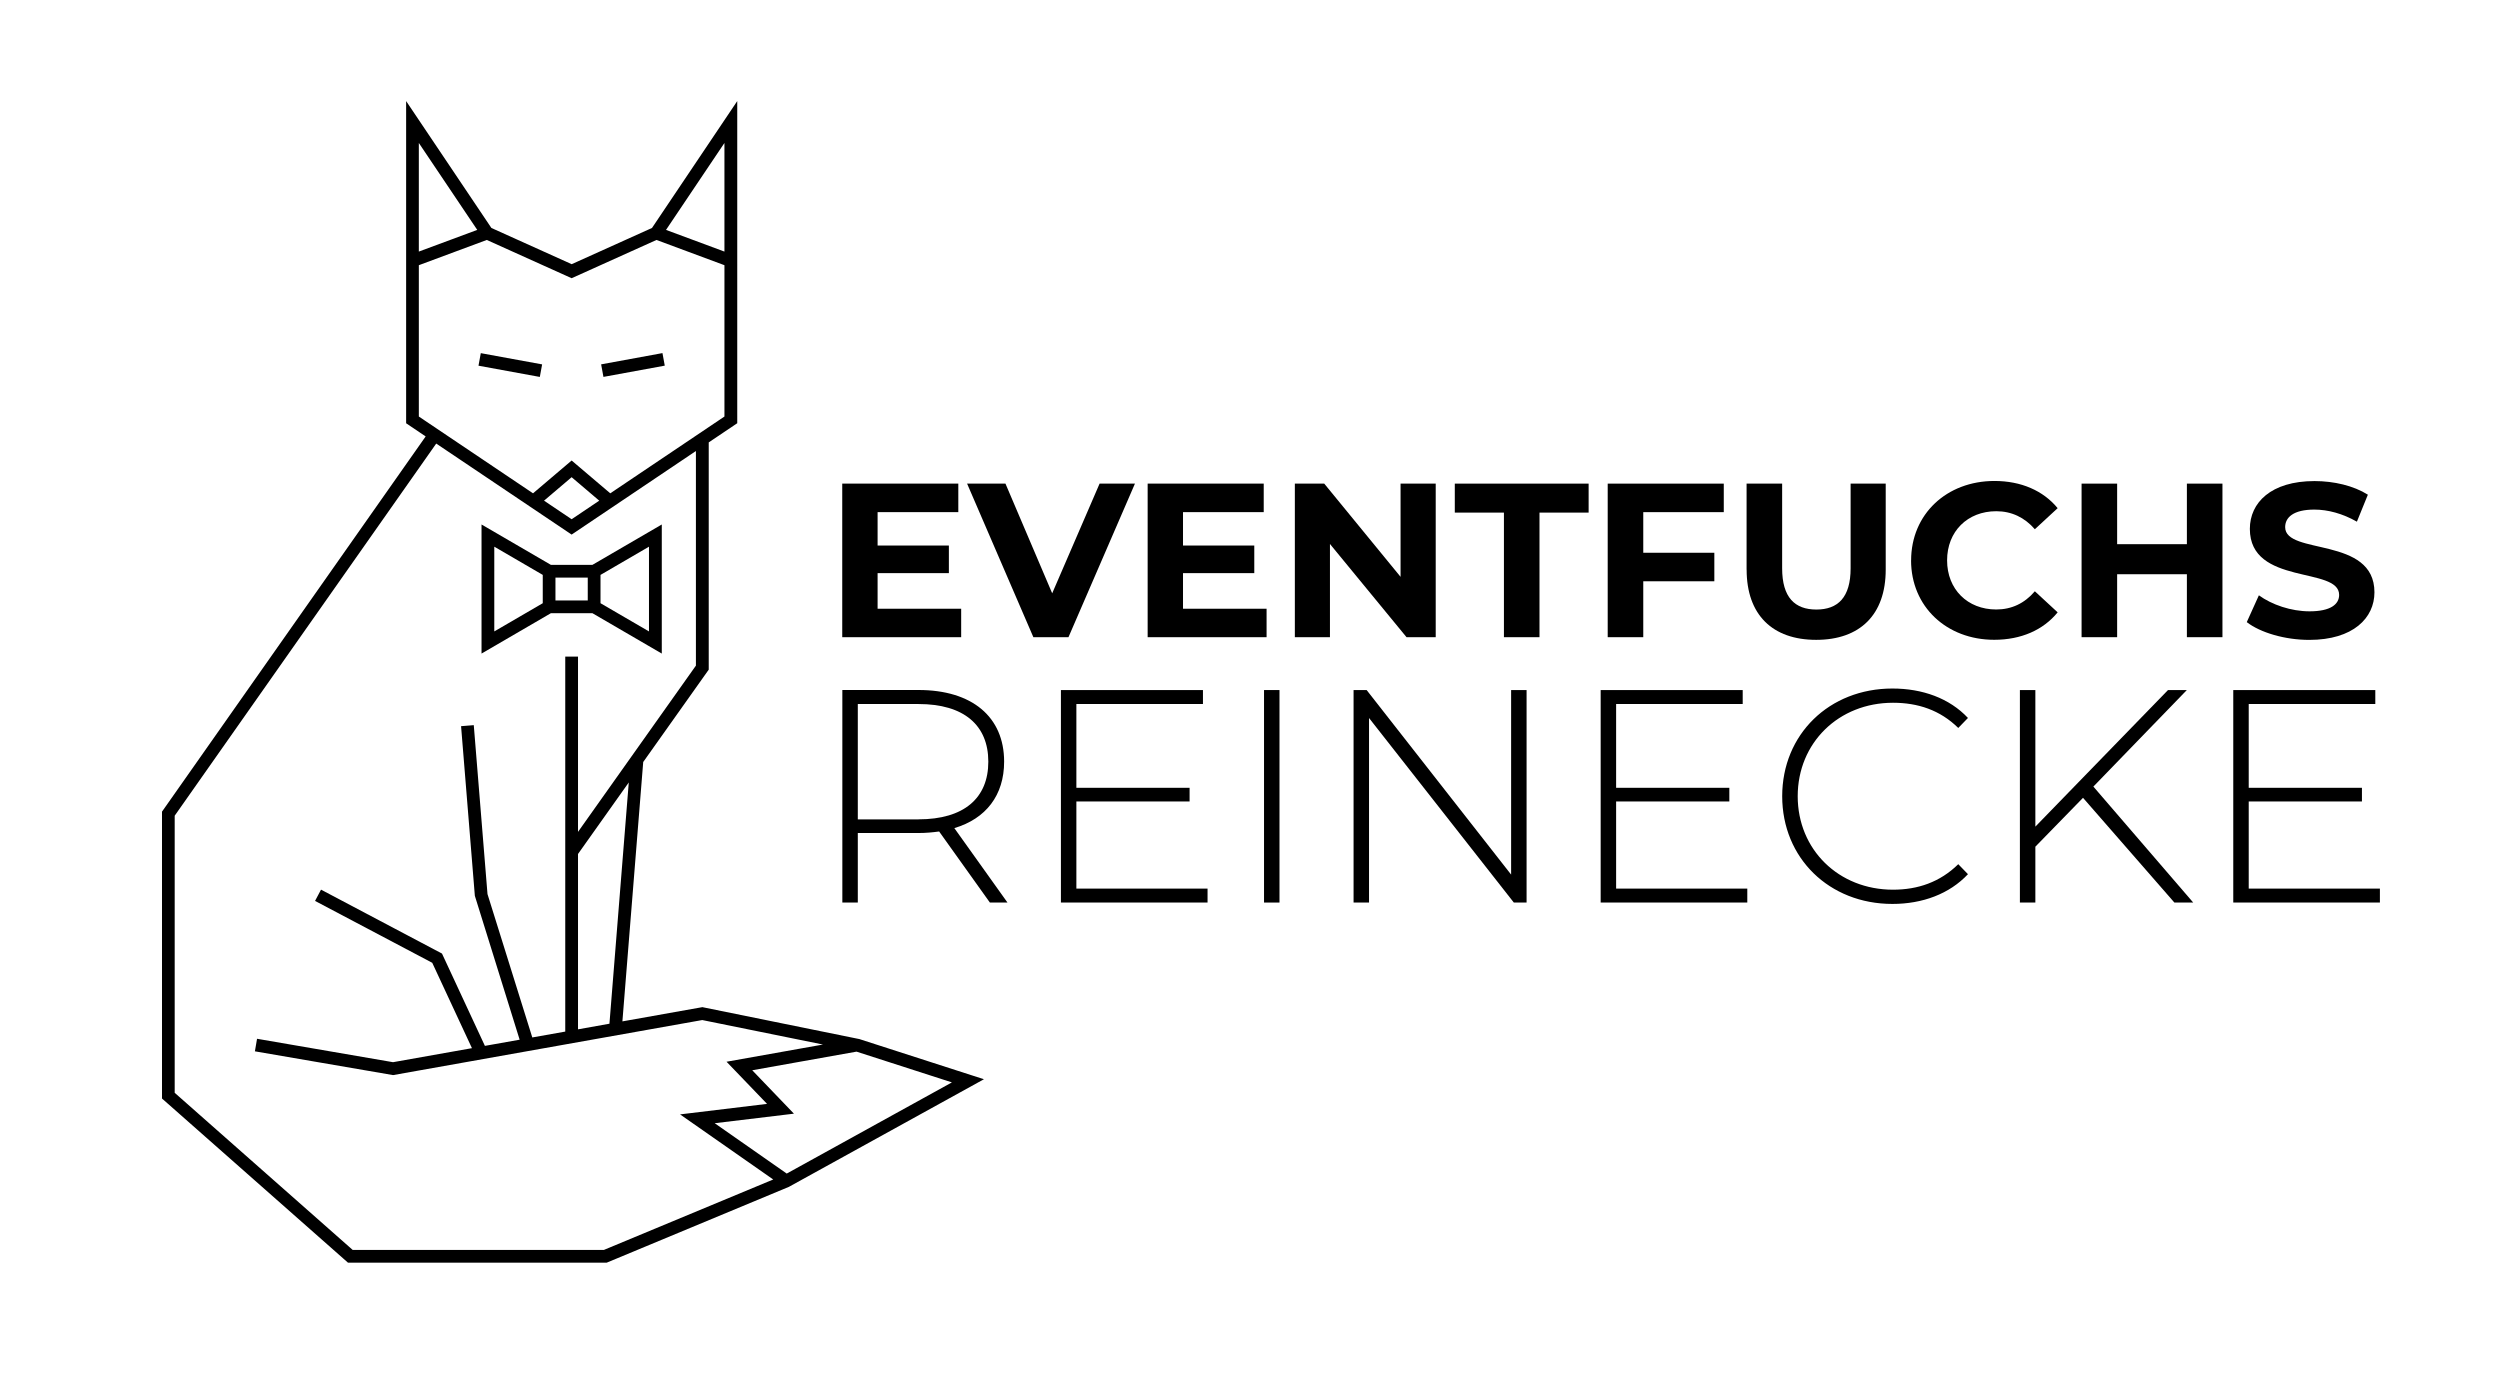 <svg xmlns="http://www.w3.org/2000/svg" id="Ebene_1" data-name="Ebene 1" viewBox="0 0 490 270"><g><path d="M168.35,203.64l-30.45-6.19-.23-.05-15.68,2.79,4.08-50.84,12.84-18.1v-44.54l5.59-3.76V19.81l-16.71,24.87-15.74,7.1-15.74-7.1-16.71-24.87v63.15l3.83,2.58-51.45,73.22-.23.32v56.23l36.45,32.17h50.72l35.69-14.85,38.24-21.1-24.5-7.9ZM186.57,212.15l-32.37,17.87-14.12-9.87,15.53-1.87-8.17-8.51,20.44-3.65,18.7,6.03ZM119.44,200.65l-6.15,1.1v-34.37l9.95-14.02-3.79,47.3ZM141.99,49.31l-11.45-4.25,11.45-17.04v21.29ZM93.54,45.06l-11.45,4.25v-21.29l11.45,17.04ZM82.09,51.98l13.32-4.95,16.63,7.5,16.63-7.5,13.32,4.95v29.66l-22.38,15.05-7.57-6.43-7.57,6.43-22.38-15.05v-29.66ZM117.45,98.13l-5.41,3.64-5.41-3.64,5.41-4.6,5.41,4.6ZM118.41,244.99h-49.28l-34.89-30.8v-54.31l51.26-72.94,26.54,17.84,24.36-16.38v42.06l-23.11,32.59v-34.36h-2.5v73.5l-6.46,1.15-8.78-28.1-2.69-33.11-2.49.2,2.7,33.25,8.78,28.2-6.81,1.21-8.41-18.09-23.71-12.53-1.17,2.21,22.97,12.13,7.78,16.73-15.47,2.75-26.65-4.59-.42,2.46,27.08,4.66,60.6-10.79,23.66,4.8-18.9,3.37,7.94,8.26-17.05,2.06,18.26,12.76-33.13,13.78Z"></path><rect x="98.77" y="65.44" width="2.5" height="12.22" transform="translate(11.62 157.04) rotate(-79.62)"></rect><rect x="117.95" y="70.3" width="12.22" height="2.5" transform="translate(-10.88 23.56) rotate(-10.4)"></rect><path d="M116.12,120.19l13.59,7.91v-25.3l-13.59,7.91h-8.15l-13.59-7.91v25.3l13.59-7.91h8.15ZM127.2,123.76l-9.5-5.53v-5.55l9.5-5.53v16.61ZM115.2,117.69h-6.33v-4.48h6.33v4.48ZM96.88,107.15l9.5,5.53v5.55l-9.5,5.53v-16.61Z"></path></g><g><path d="M188.39,119.3v5.59h-23.31v-30.1h22.75v5.59h-15.82v6.54h13.97v5.42h-13.97v6.97h16.38Z"></path><path d="M222.45,94.79l-13.03,30.1h-6.88l-12.99-30.1h7.52l9.16,21.5,9.29-21.5h6.92Z"></path><path d="M248.25,119.3v5.59h-23.31v-30.1h22.75v5.59h-15.82v6.54h13.97v5.42h-13.97v6.97h16.38Z"></path><path d="M281.4,94.79v30.1h-5.72l-15.01-18.27v18.27h-6.88v-30.1h5.76l14.96,18.27v-18.27h6.88Z"></path><path d="M294.77,100.47h-9.63v-5.68h26.23v5.68h-9.63v24.42h-6.97v-24.42Z"></path><path d="M322.08,100.38v7.96h13.93v5.59h-13.93v10.96h-6.97v-30.1h22.75v5.59h-15.78Z"></path><path d="M342.33,111.65v-16.86h6.97v16.6c0,5.72,2.49,8.08,6.71,8.08s6.71-2.37,6.71-8.08v-16.6h6.88v16.86c0,8.86-5.07,13.76-13.63,13.76s-13.63-4.9-13.63-13.76Z"></path><path d="M374.58,109.84c0-9.07,6.97-15.57,16.34-15.57,5.2,0,9.55,1.89,12.38,5.33l-4.47,4.13c-2.02-2.32-4.56-3.53-7.57-3.53-5.63,0-9.63,3.96-9.63,9.63s4,9.63,9.63,9.63c3.01,0,5.55-1.2,7.57-3.57l4.47,4.13c-2.84,3.48-7.18,5.38-12.43,5.38-9.33,0-16.3-6.49-16.3-15.57Z"></path><path d="M435.6,94.79v30.1h-6.97v-12.34h-13.67v12.34h-6.97v-30.1h6.97v11.87h13.67v-11.87h6.97Z"></path><path d="M440.37,121.93l2.37-5.25c2.54,1.85,6.32,3.14,9.93,3.14,4.13,0,5.8-1.38,5.8-3.22,0-5.63-17.5-1.76-17.5-12.94,0-5.12,4.13-9.37,12.68-9.37,3.78,0,7.65.9,10.45,2.67l-2.15,5.29c-2.79-1.59-5.68-2.37-8.34-2.37-4.13,0-5.72,1.55-5.72,3.44,0,5.55,17.5,1.72,17.5,12.77,0,5.03-4.17,9.33-12.77,9.33-4.77,0-9.59-1.42-12.25-3.48Z"></path><path d="M194.01,176.89l-9.94-13.92c-1.31.18-2.62.3-4.04.3h-11.9v13.62h-3.03v-41.65h14.93c10.47,0,16.78,5.24,16.78,14.04,0,6.6-3.57,11.19-9.76,13.03l10.41,14.58h-3.45ZM180.03,160.59c8.92,0,13.68-4.16,13.68-11.3s-4.76-11.3-13.68-11.3h-11.9v22.61h11.9Z"></path><path d="M236.68,174.16v2.74h-28.74v-41.65h27.84v2.74h-24.81v16.42h22.19v2.68h-22.19v17.08h25.7Z"></path><path d="M247.75,135.25h3.03v41.65h-3.03v-41.65Z"></path><path d="M299.21,135.25v41.65h-2.5l-28.38-36.17v36.17h-3.03v-41.65h2.56l28.32,36.17v-36.17h3.03Z"></path><path d="M342.47,174.16v2.74h-28.74v-41.65h27.84v2.74h-24.81v16.42h22.19v2.68h-22.19v17.08h25.7Z"></path><path d="M349.31,156.07c0-12.14,9.22-21.12,21.6-21.12,5.89,0,11.18,1.9,14.81,5.77l-1.9,1.96c-3.57-3.51-7.91-4.94-12.79-4.94-10.65,0-18.68,7.85-18.68,18.32s8.03,18.32,18.68,18.32c4.88,0,9.22-1.49,12.79-5l1.9,1.96c-3.63,3.87-8.92,5.83-14.81,5.83-12.38,0-21.6-8.98-21.6-21.12Z"></path><path d="M408.27,156.37l-9.34,9.58v10.95h-3.03v-41.65h3.03v26.77l26-26.77h3.69l-18.32,18.92,19.57,22.73h-3.69l-17.91-20.53Z"></path><path d="M466.46,174.16v2.74h-28.74v-41.65h27.84v2.74h-24.81v16.42h22.19v2.68h-22.19v17.08h25.7Z"></path></g></svg>